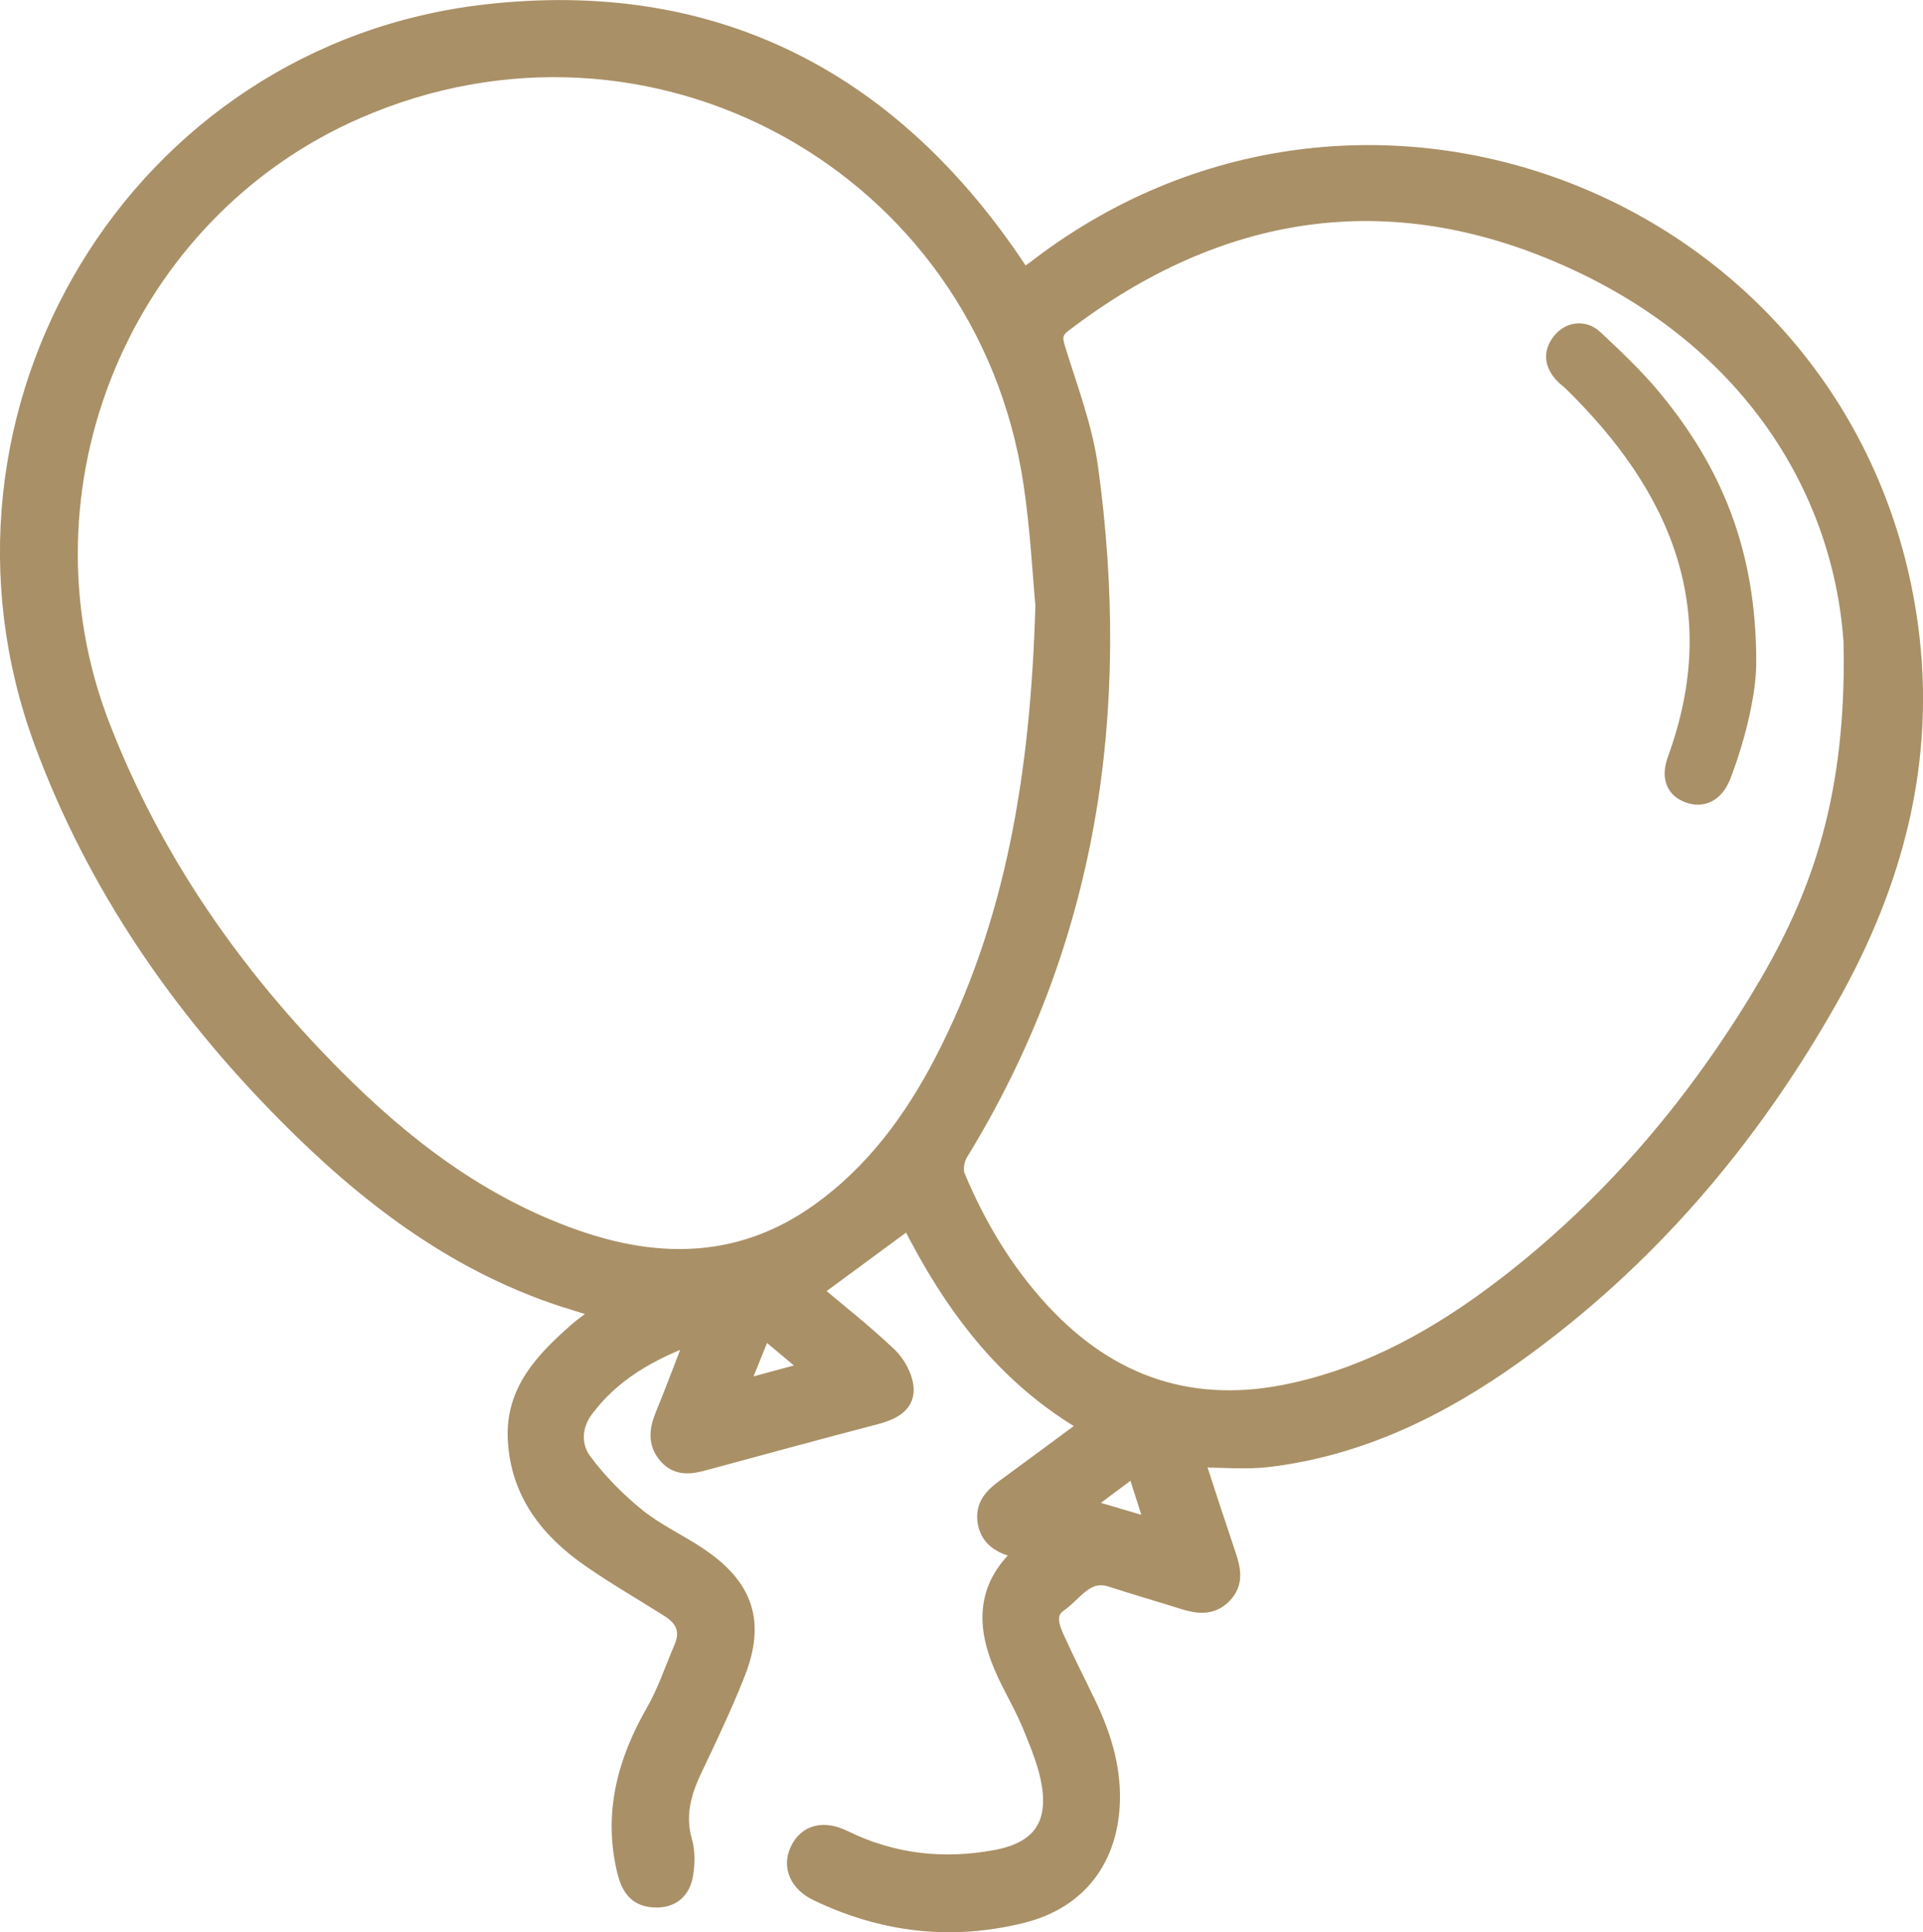 <svg xmlns="http://www.w3.org/2000/svg" id="Layer_2" data-name="Layer 2" viewBox="0 0 107.59 108.12"><defs><style>      .cls-1 {        fill: #aa9066;        stroke: #aa9066;        stroke-miterlimit: 10;      }    </style></defs><g id="Layer_79" data-name="Layer 79"><g><path class="cls-1" d="M66.87,81.61c.64,1.96,1.2,3.68,1.78,5.4.26.78.45,1.54-.22,2.23-.66.67-1.42.56-2.22.31-1.33-.42-2.68-.81-4.01-1.24-1.45-.47-2.08.79-2.98,1.41-.73.51-.46,1.31-.16,1.97.56,1.24,1.18,2.45,1.77,3.68.81,1.69,1.37,3.44,1.33,5.35-.07,3.25-1.82,5.59-4.95,6.38-3.97,1-7.81.54-11.49-1.23-1.05-.51-1.44-1.43-1.03-2.31.44-.95,1.36-1.22,2.52-.65,2.72,1.33,5.56,1.65,8.52,1.1,2.39-.44,3.44-1.78,3.05-4.18-.18-1.1-.62-2.17-1.05-3.22-.41-1.01-.97-1.97-1.44-2.96-1.13-2.42-1.35-4.74.98-6.77-.25-.12-.4-.21-.56-.26-.78-.22-1.39-.62-1.52-1.49-.13-.88.39-1.4,1.03-1.87,1.55-1.13,3.09-2.28,4.76-3.51-4.79-2.73-7.76-6.86-10.11-11.53-1.8,1.33-3.58,2.64-5.43,4,1.4,1.18,2.89,2.35,4.25,3.64.49.46.91,1.24.93,1.89.02.88-.81,1.24-1.64,1.46-3.18.83-6.36,1.7-9.54,2.56-.76.21-1.5.35-2.1-.33-.61-.69-.51-1.43-.19-2.22.58-1.42,1.12-2.86,1.78-4.57-2.63.97-4.72,2.17-6.23,4.21-.67.91-.72,2.04-.1,2.89.85,1.16,1.9,2.22,3.02,3.13,1.08.88,2.39,1.46,3.54,2.25,2.51,1.71,3.15,3.66,2.04,6.48-.72,1.83-1.57,3.61-2.41,5.38-.62,1.3-.98,2.59-.56,4.05.16.56.15,1.21.06,1.8-.14.96-.76,1.47-1.75,1.39-.94-.07-1.3-.67-1.52-1.55-.77-3.22.02-6.11,1.62-8.9.64-1.11,1.04-2.35,1.55-3.53.42-.96.14-1.68-.72-2.23-1.47-.93-2.98-1.8-4.41-2.79-2.34-1.62-4-3.71-4.15-6.69-.14-2.68,1.53-4.4,3.35-6.01.44-.39.95-.72,1.57-1.19-.91-.28-1.65-.5-2.39-.74-6.09-2.01-11.02-5.82-15.45-10.3-5.92-5.98-10.63-12.81-13.57-20.75C-4.41,23.08,7.69,2.94,27.23.74c12.5-1.41,22.36,3.53,29.44,13.95.17.25.33.5.58.87.32-.23.62-.43.9-.65,18.65-14.19,45.54-3.05,48.67,20.15,1,7.43-.81,14.28-4.43,20.72-4.46,7.92-10.24,14.72-17.66,20.02-4.14,2.96-8.64,5.17-13.77,5.79-1.26.15-2.56.02-4.08.02ZM58.43,33.87c-.16-1.71-.29-4.32-.68-6.9C55.05,9.16,36.48-1.06,19.96,6.15,6.83,11.87.47,27.27,5.66,40.65c2.91,7.5,7.4,13.94,13.04,19.61,3.88,3.9,8.18,7.19,13.45,9.04,4.82,1.7,9.46,1.57,13.73-1.5,3.01-2.16,5.17-5.08,6.87-8.34,4.01-7.73,5.4-16.08,5.68-25.58ZM103.66,36.16c-.49-8.47-5.49-17.11-15.97-21.76-9.97-4.43-19.5-2.95-28.2,3.7-.56.43-.58.79-.38,1.43.68,2.2,1.52,4.39,1.83,6.65,1.86,13.57,0,26.48-7.28,38.34-.21.35-.31.95-.16,1.31,1.16,2.78,2.69,5.34,4.74,7.56,3.87,4.19,8.58,5.74,14.18,4.48,4.34-.97,8.11-3.09,11.61-5.75,5.82-4.43,10.53-9.89,14.33-16.12,3.18-5.21,5.44-10.74,5.29-19.85ZM60.5,84.29c1.46.43,2.67.79,4.12,1.22-.41-1.29-.74-2.3-1.11-3.47-1.04.77-1.9,1.42-3.01,2.25ZM41.3,77.77c1.48-.4,2.7-.74,4.17-1.13-1.04-.87-1.86-1.56-2.76-2.32-.48,1.2-.89,2.2-1.4,3.46Z"></path><path class="cls-1" d="M97.76,37.11c0,1.48-.51,3.93-1.42,6.3-.37.94-1.07,1.31-1.86,1.02-.77-.28-1.04-.94-.7-1.89,3.09-8.45.21-15.25-5.85-21.17-.15-.15-.34-.27-.48-.43-.52-.57-.62-1.19-.12-1.82.47-.6,1.27-.73,1.87-.17,1.16,1.09,2.33,2.19,3.33,3.41,3.26,3.98,5.25,8.46,5.23,14.76Z"></path></g></g></svg>